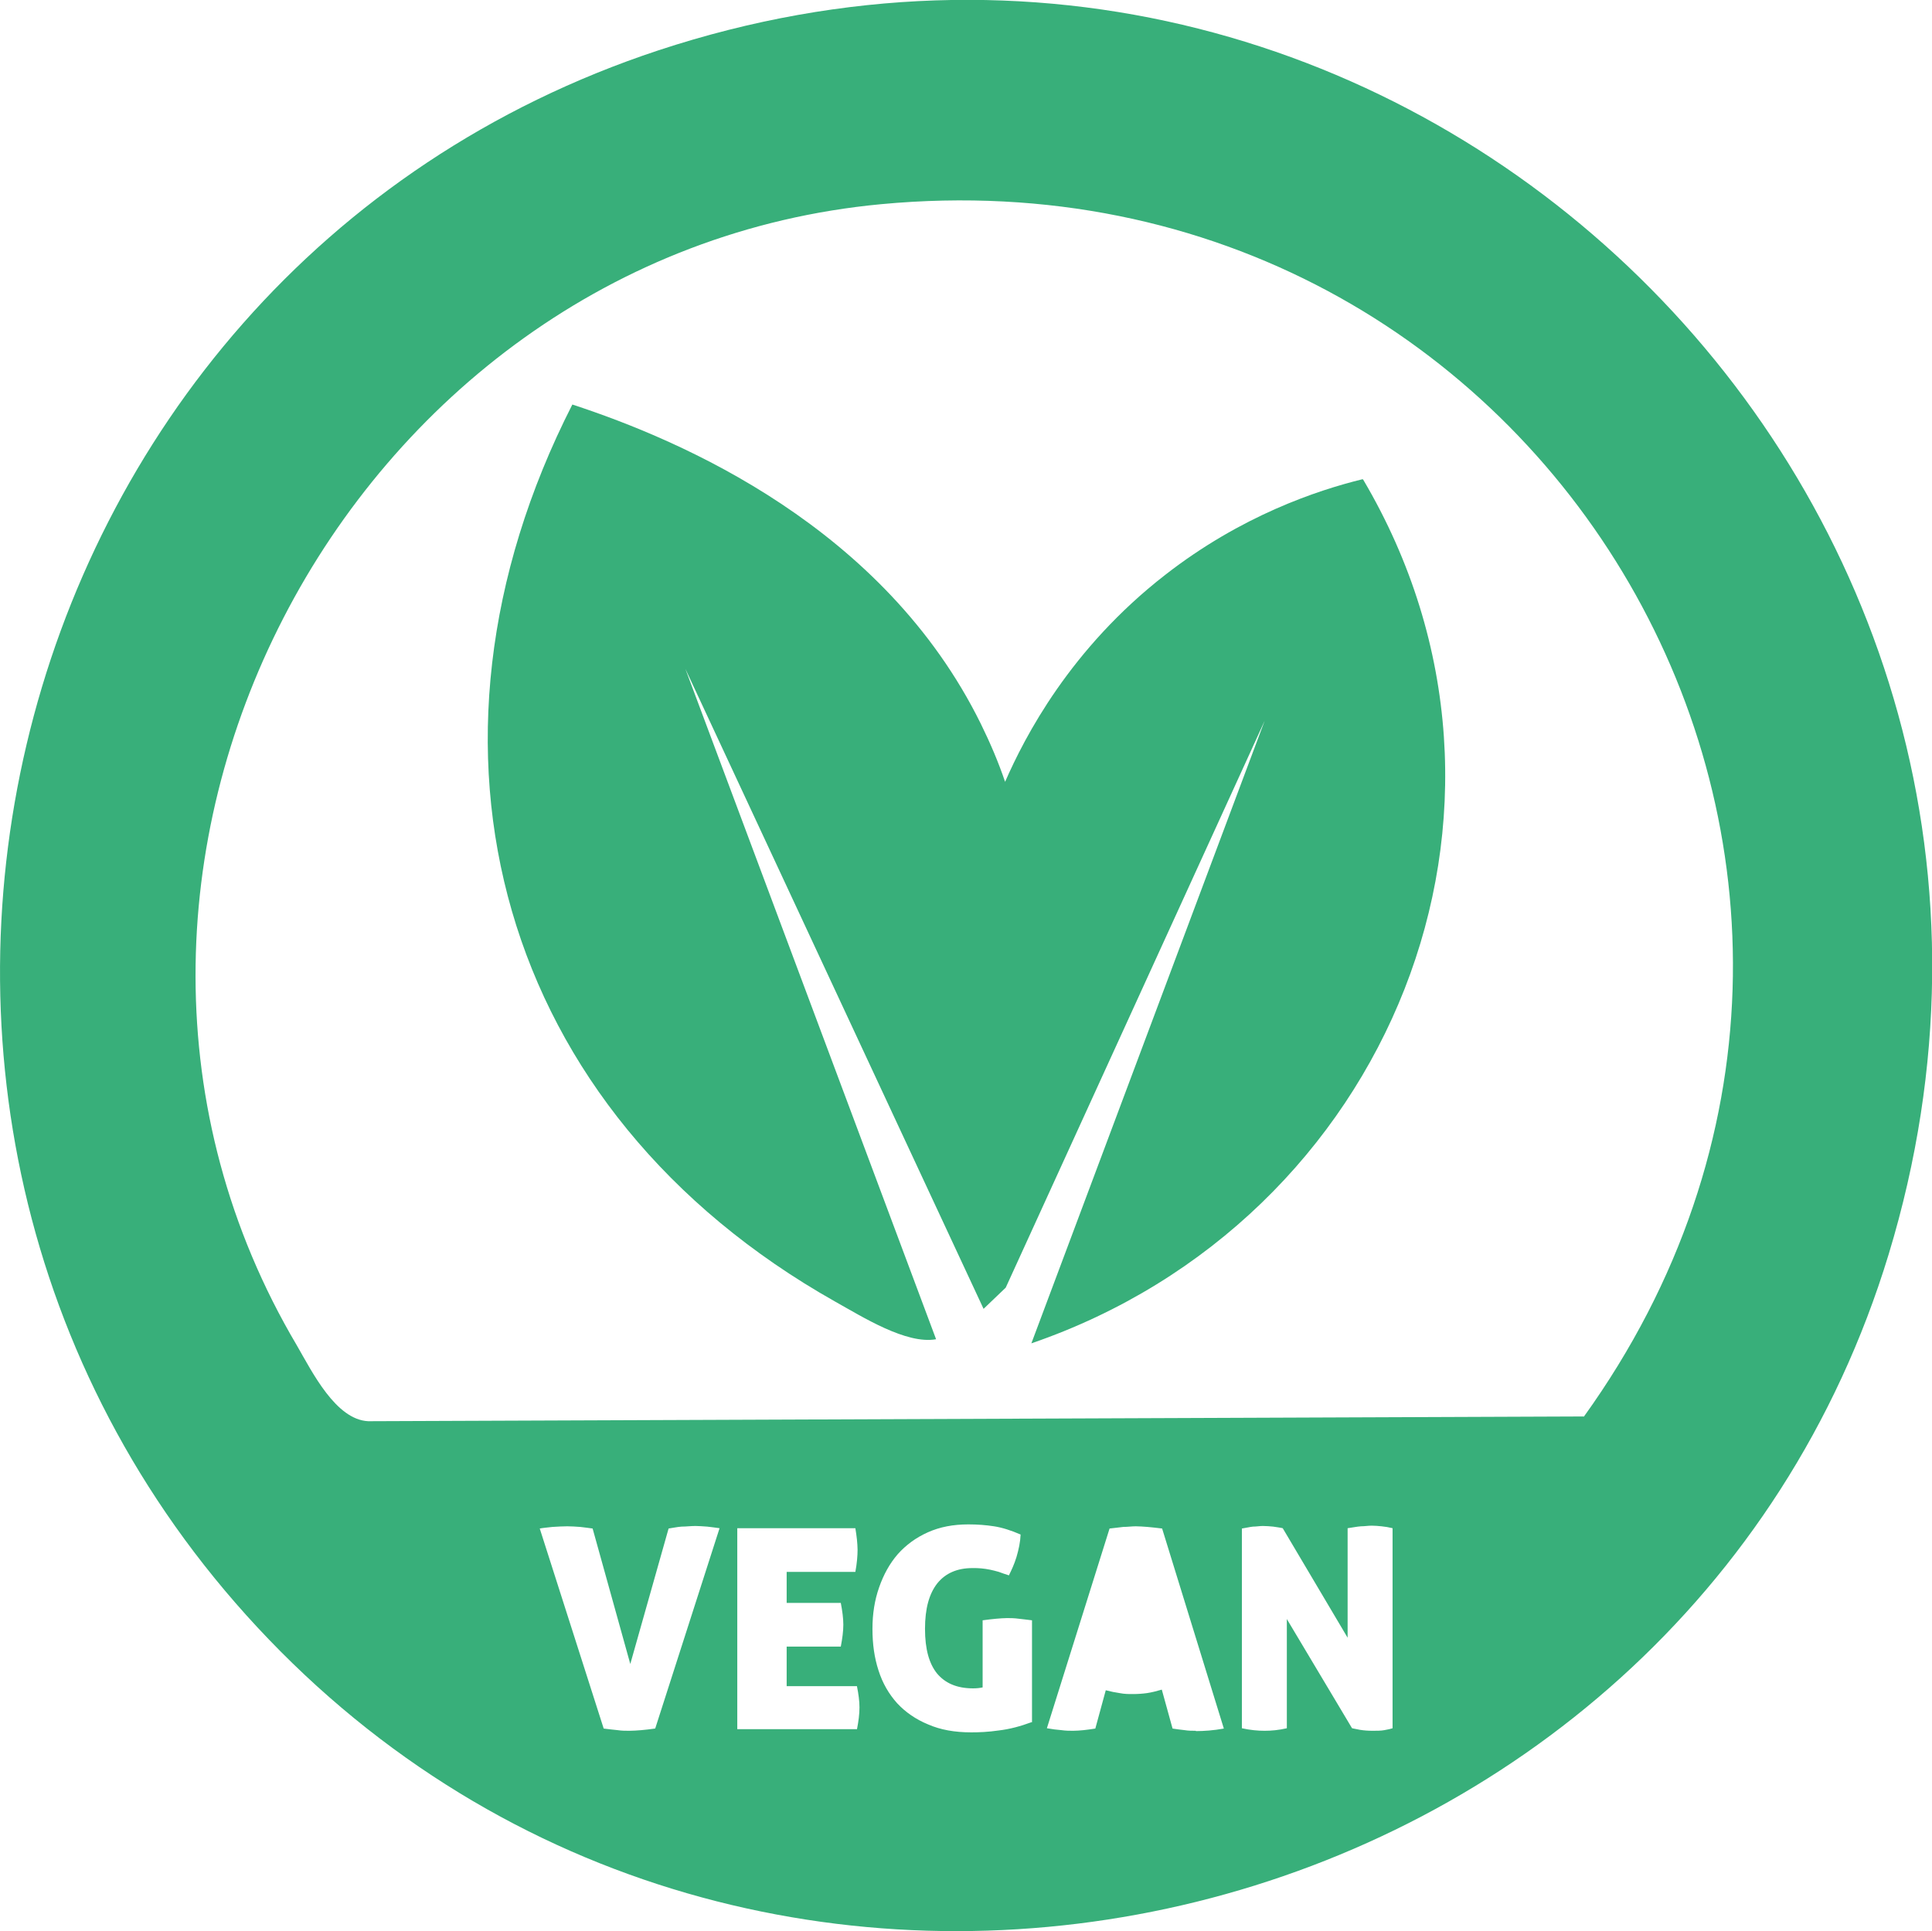 <?xml version="1.0" encoding="UTF-8"?> <svg xmlns="http://www.w3.org/2000/svg" id="Calque_2" data-name="Calque 2" viewBox="0 0 61.03 61.01"><defs><style> .cls-1 { fill: #38af7a; } </style></defs><g id="Calque_1-2" data-name="Calque 1"><path class="cls-1" d="M43.04,15.14c-1.43.35-3.83,1.15-6.23,3.02-3,2.33-4.44,5.12-5.06,6.54-.21-.62-.47-1.23-.77-1.84-3.06-6.2-9.42-8.94-12.9-10.08-5.54,10.87-2.32,22.35,8.3,28.34.86.48,2.25,1.36,3.19,1.19l-7.92-21.18,9.42,20.22.7-.67,8.18-17.91-7.37,19.67c11.3-3.88,16.64-16.87,10.48-27.29"></path><path class="cls-1" d="M50.03,44.75l-38.4.15c-1.02-.05-1.76-1.54-2.25-2.39C.61,27.7,10.86,8.04,27.84,6.45c21.09-1.98,34.52,21.17,22.19,38.31M43.99,54.6c-.06.02-.14.04-.26.06-.11.02-.23.02-.37.02-.14,0-.28-.01-.4-.03-.11-.02-.2-.04-.25-.05l-2.06-3.45v3.45c-.26.06-.49.08-.7.08s-.45-.02-.72-.08v-6.31c.13-.02.25-.05.35-.06.11,0,.21-.02.31-.02.11,0,.22.01.33.02.12.02.22.03.3.05l2.05,3.46v-3.46c.15-.02.29-.05.42-.06.12,0,.23-.02.34-.02.1,0,.21.01.31.02.11.01.23.03.35.06v6.31ZM37.77,54.68c-.11,0-.23,0-.35-.02-.11-.01-.24-.03-.38-.05l-.34-1.23c-.17.05-.33.09-.47.11s-.3.03-.44.03-.27,0-.42-.03c-.14-.02-.29-.05-.44-.09l-.33,1.21c-.14.02-.26.04-.37.05s-.22.02-.33.02c-.11,0-.23,0-.37-.02-.14-.01-.29-.03-.46-.06l1.98-6.31c.15-.02.3-.03.43-.05.14,0,.27-.02.4-.02.11,0,.23.01.37.02.13.01.29.03.46.05l1.95,6.32c-.33.06-.63.08-.88.08M32.58,54.41c-.35.13-.69.22-1.03.26-.34.05-.63.06-.87.06-.52,0-.97-.08-1.36-.25-.39-.16-.72-.39-.98-.67-.26-.29-.46-.63-.59-1.04-.13-.4-.19-.83-.19-1.31s.07-.91.21-1.31c.14-.4.33-.75.59-1.05.26-.29.57-.52.95-.69.38-.17.8-.25,1.28-.25.29,0,.55.02.81.06s.54.13.84.26c-.01.24-.06.47-.13.71-.07.23-.16.42-.24.58-.12-.04-.22-.07-.32-.11-.1-.03-.19-.05-.28-.07-.09-.02-.18-.03-.27-.04-.09-.01-.18-.01-.28-.01-.48,0-.85.16-1.11.48-.26.33-.39.8-.39,1.44s.13,1.1.38,1.41c.26.31.63.47,1.14.47.11,0,.21-.01.3-.03v-2.12c.16-.02.3-.04.43-.05s.24-.02.34-.02.22,0,.37.02.28.03.42.05v3.22ZM27.07,54.63h-3.78v-6.35h3.73c.02.13.04.25.05.36.01.11.02.22.02.32,0,.19-.02.43-.07.7h-2.17v.98h1.71c.05.26.08.49.08.69s-.03.43-.08.69h-1.71v1.25h2.22c.05.25.08.47.08.67,0,.22-.03.44-.08.7M20.69,54.61c-.15.02-.3.04-.43.05-.13.01-.26.02-.38.02s-.24,0-.37-.02c-.12-.01-.27-.03-.44-.05l-2.02-6.32c.1-.02.23-.03.4-.05.17-.01.33-.02.47-.02.13,0,.26.01.41.02.15.02.27.03.39.05l1.19,4.28,1.21-4.28c.14-.02.27-.05.41-.06.14,0,.29-.02.44-.02.1,0,.22.01.37.02.15.02.27.03.39.05l-2.03,6.32ZM20.8,1.59C-.59,8.66-7.06,36.15,8.86,52.17c16.03,16.13,44.2,9.15,50.8-12.54C66.89,15.85,44.41-6.2,20.8,1.59"></path></g></svg> 
